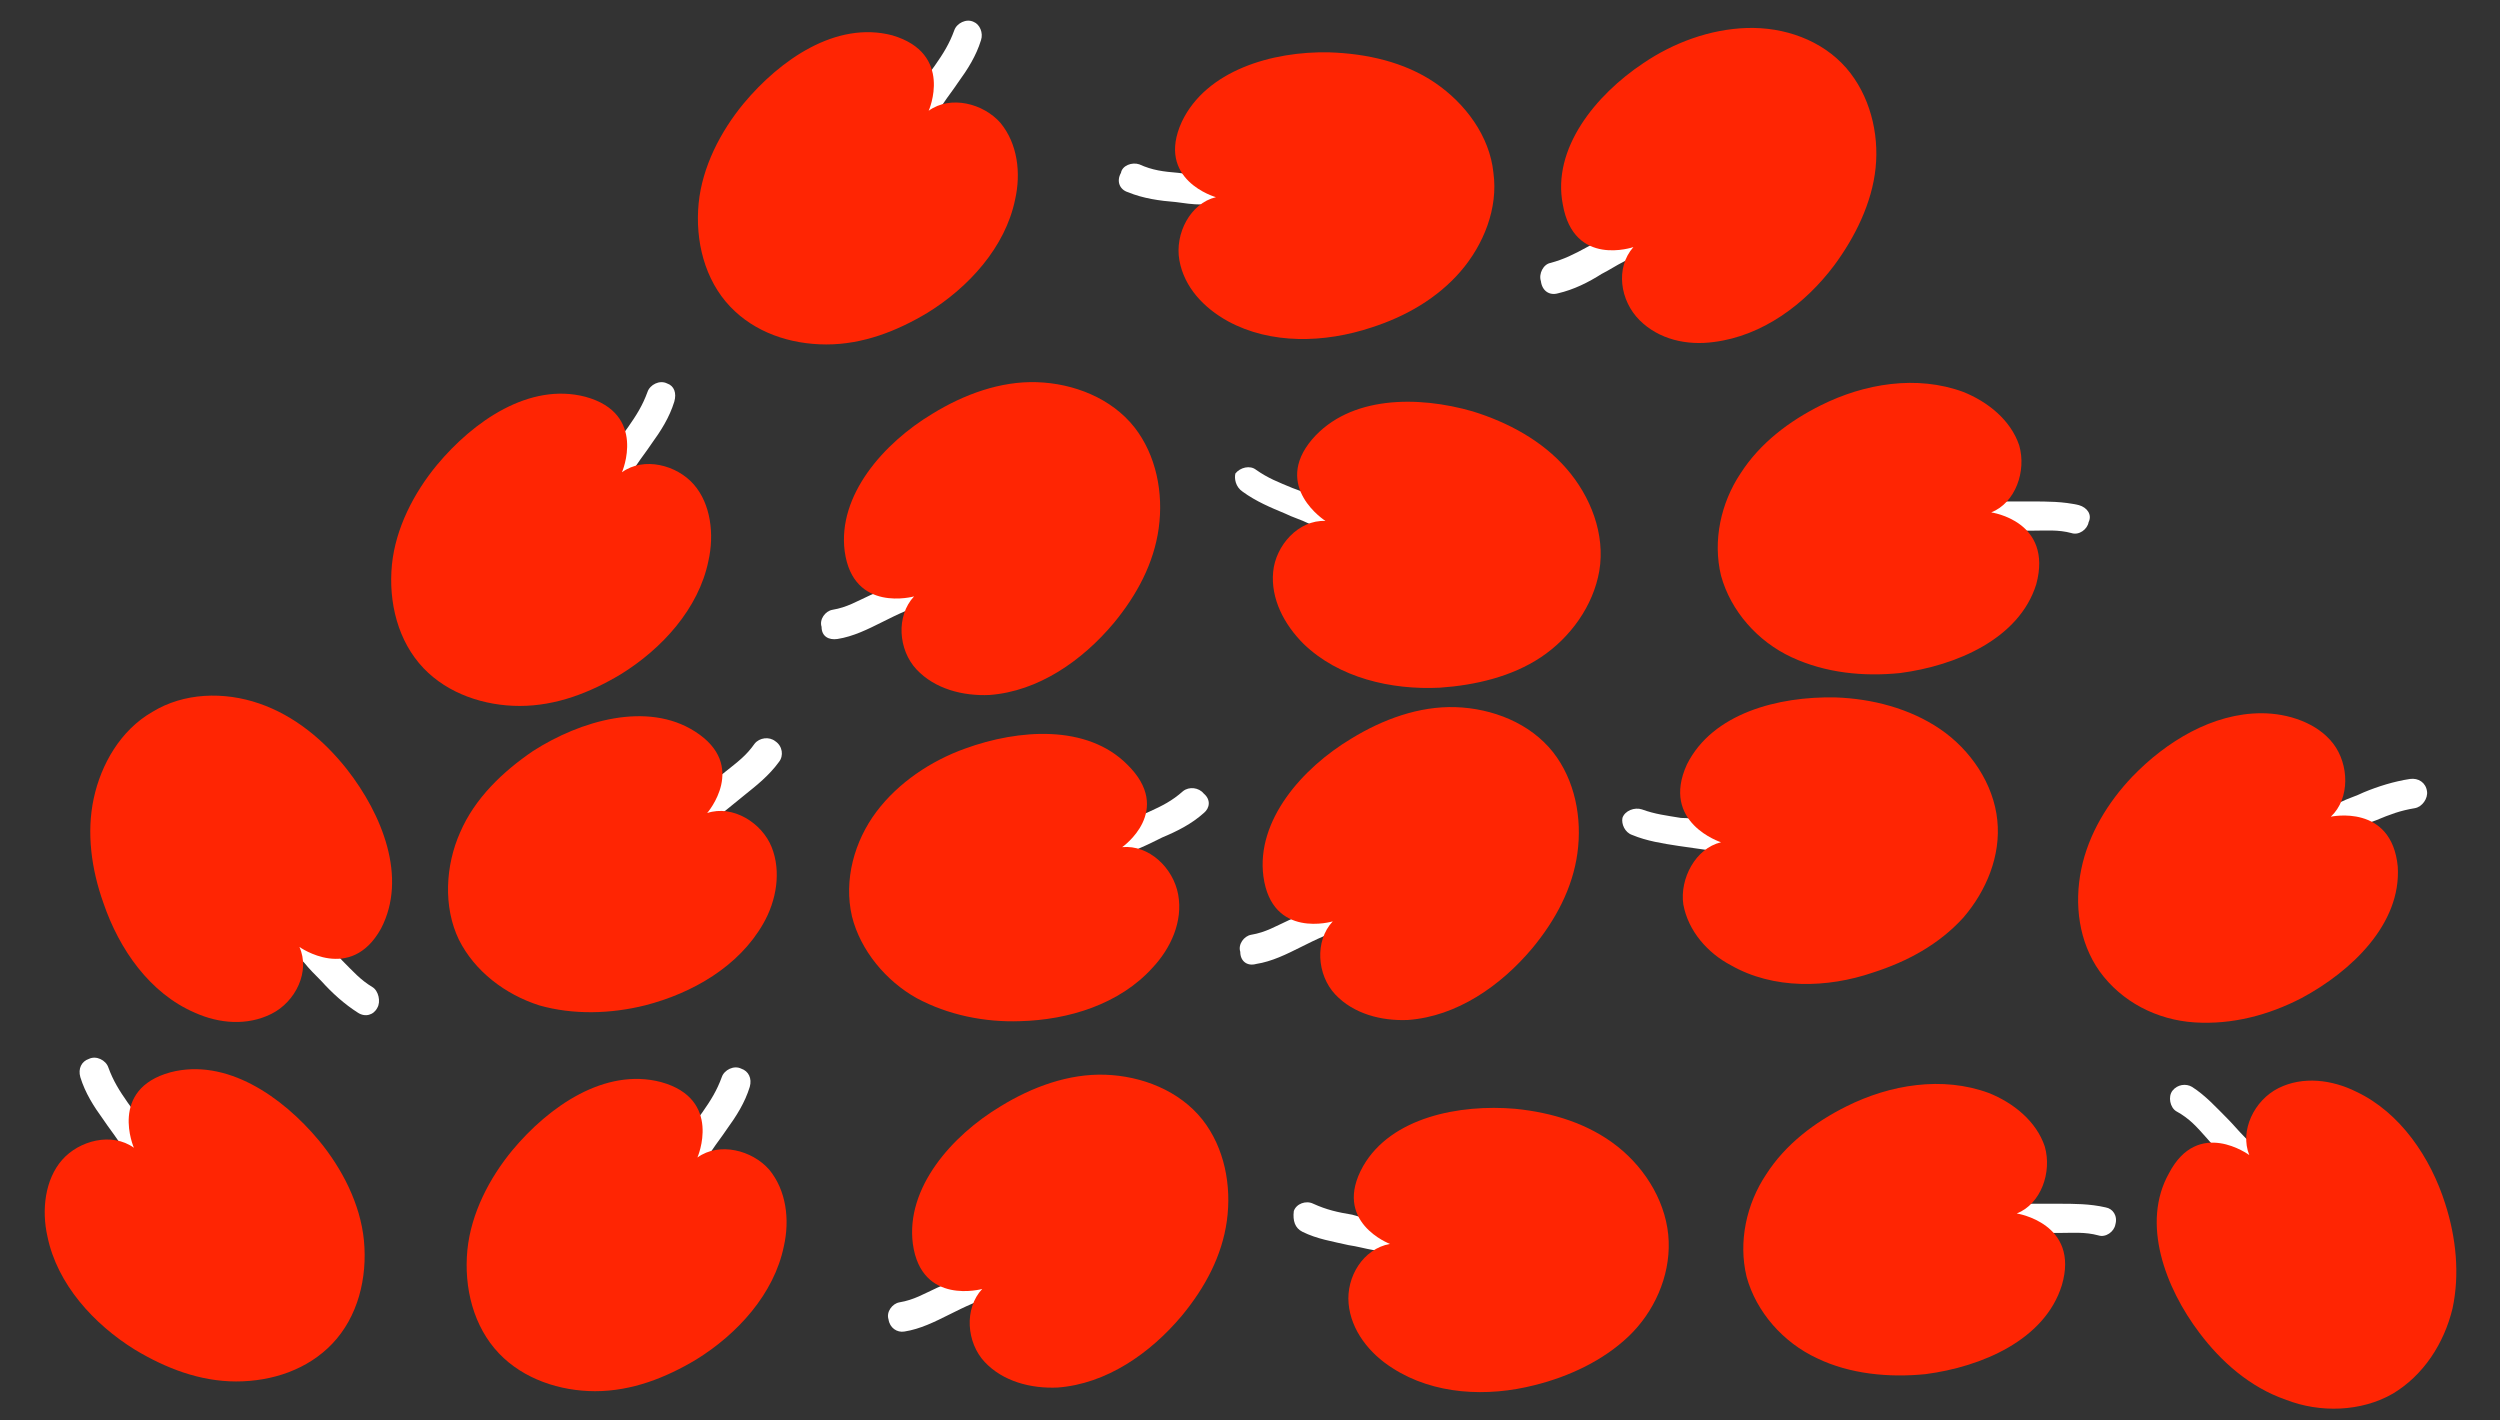 <?xml version="1.0" encoding="UTF-8"?> <!-- Generator: Adobe Illustrator 24.0.0, SVG Export Plug-In . SVG Version: 6.00 Build 0) --> <svg xmlns="http://www.w3.org/2000/svg" xmlns:xlink="http://www.w3.org/1999/xlink" id="Layer_1" x="0px" y="0px" viewBox="0 0 205.4 116.7" style="enable-background:new 0 0 205.4 116.7;" xml:space="preserve"><rect x="0" y="0" width="205.4" height="116.7" fill="#333333" stroke="none"/> <style type="text/css"> .st0{fill:#FFFFFF;} .st1{fill:#FF2503;} </style> <g> <g> <path class="st0" d="M98.9,66.8c-1,0.9-2.2,1.5-3.4,2c-0.6,0.3-1.2,0.6-1.9,0.9c-0.6,0.3-1.3,0.6-2,0.8c-0.6,0.1-1.3-0.4-1.4-1 c-0.1-0.7,0.3-1.3,1-1.4c0.1,0,0.2,0,0.2-0.1c-0.1,0-0.1,0,0.1,0c0.1-0.1,0.2-0.1,0.4-0.1c0.3-0.1,0.6-0.3,0.8-0.4 c0.6-0.3,1.2-0.6,1.7-0.8c1.1-0.5,1.9-0.9,2.8-1.7c0.5-0.4,1.3-0.3,1.7,0.2C99.5,65.7,99.4,66.4,98.9,66.8L98.9,66.8z"></path> <g> <path class="st1" d="M92.2,69.6c2.2-0.2,4.2,1.7,4.6,3.9s-0.6,4.4-2.1,6c-2.7,3-6.9,4.3-10.9,4.4c-2.9,0.1-5.9-0.5-8.5-1.9 c-2.5-1.4-4.6-3.9-5.3-6.7c-0.7-3,0.2-6.2,2-8.6c1.8-2.4,4.5-4.2,7.3-5.2c4.4-1.6,10-2,13.3,1.3C96.5,66.6,92.2,69.6,92.2,69.6z"></path> </g> </g> <g> <path class="st0" d="M64,62.6c-0.8,1.1-1.8,1.9-2.8,2.7c-0.5,0.4-1.1,0.9-1.6,1.3c-0.6,0.4-1.1,0.9-1.8,1.2 c-0.6,0.2-1.4-0.1-1.6-0.7c-0.2-0.6,0.1-1.3,0.7-1.6c0.1,0,0.2-0.1,0.2-0.1c-0.1,0.1-0.1,0,0,0c0.1-0.1,0.2-0.1,0.3-0.2 c0.2-0.2,0.5-0.4,0.7-0.6c0.5-0.4,1-0.8,1.5-1.2c1-0.8,1.7-1.3,2.4-2.3c0.4-0.5,1.2-0.6,1.7-0.2C64.3,61.3,64.4,62.1,64,62.6 L64,62.6z"></path> <g> <path class="st1" d="M58.1,66.8c2.1-0.7,4.5,0.8,5.3,2.8c0.8,2,0.4,4.4-0.7,6.3c-2,3.5-5.8,5.7-9.7,6.7c-2.8,0.7-5.9,0.8-8.7,0 c-2.8-0.9-5.3-2.8-6.6-5.4c-1.3-2.7-1.1-6.1,0.1-8.8c1.2-2.8,3.5-5,6-6.7c3.9-2.5,9.4-4.1,13.3-1.6 C61.5,62.9,58.1,66.8,58.1,66.8z"></path> </g> </g> <g> <path class="st0" d="M29.4,83.2c-1.1-0.7-2.1-1.6-3-2.6c-0.5-0.5-1-1-1.4-1.5c-0.5-0.5-1-1-1.3-1.7c-0.3-0.6,0-1.4,0.5-1.6 c0.6-0.3,1.3-0.1,1.6,0.5c0,0.1,0.1,0.1,0.1,0.2c-0.1-0.1,0-0.1,0,0c0.1,0.1,0.2,0.2,0.3,0.3c0.2,0.2,0.4,0.5,0.6,0.7 c0.4,0.5,0.9,0.9,1.3,1.4c0.9,0.9,1.5,1.6,2.5,2.2c0.5,0.3,0.7,1.2,0.4,1.7C30.7,83.4,30,83.6,29.4,83.2L29.4,83.2z"></path> <g> <path class="st1" d="M24.6,77.8c0.9,2-0.3,4.5-2.3,5.5S18,84.1,16,83.2c-3.7-1.6-6.2-5.2-7.5-9c-1-2.8-1.4-5.8-0.8-8.6 s2.2-5.6,4.8-7.1c2.6-1.6,5.9-1.7,8.8-0.7c2.9,1,5.3,3,7.2,5.4c2.9,3.7,5,8.9,2.8,13.1C28.8,80.8,24.6,77.8,24.6,77.8z"></path> </g> </g> <g> <path class="st0" d="M6.6,88.5c0.4,1.3,1.1,2.4,1.9,3.5c0.4,0.6,0.8,1.1,1.2,1.7c0.4,0.6,0.8,1.2,1.3,1.7c0.5,0.4,1.3,0.3,1.7-0.2 c0.4-0.5,0.3-1.3-0.2-1.7c-0.1-0.1-0.1-0.1-0.2-0.2c0.1,0.1,0.1,0.1,0,0c-0.1-0.1-0.2-0.2-0.2-0.3c-0.2-0.3-0.3-0.5-0.5-0.8 c-0.4-0.5-0.7-1.1-1.1-1.6c-0.7-1-1.2-1.8-1.6-2.9c-0.2-0.6-1-1-1.6-0.7C6.7,87.2,6.4,87.8,6.6,88.5L6.6,88.5z"></path> <g> <path class="st1" d="M11,94.3c-1.8-1.3-4.5-0.6-5.9,1s-1.7,4.1-1.2,6.3c0.8,3.9,3.8,7.2,7.2,9.3c2.5,1.5,5.3,2.6,8.3,2.6 s5.9-1,7.9-3.1c2.1-2.2,2.9-5.4,2.6-8.5c-0.3-3-1.8-5.9-3.7-8.2c-3-3.6-7.6-6.8-12.2-5.6C8.9,89.5,11,94.3,11,94.3z"></path> </g> </g> <g> <path class="st0" d="M61.6,89.3c-0.4,1.3-1.1,2.4-1.9,3.5c-0.4,0.6-0.8,1.1-1.2,1.7c-0.4,0.6-0.8,1.2-1.3,1.7 c-0.5,0.4-1.3,0.3-1.7-0.2c-0.4-0.5-0.3-1.3,0.2-1.7c0.1-0.1,0.1-0.1,0.2-0.2c-0.1,0.1-0.1,0.1,0,0c0.1-0.1,0.2-0.2,0.2-0.3 c0.2-0.3,0.3-0.5,0.5-0.8c0.4-0.5,0.7-1.1,1.1-1.6c0.7-1,1.2-1.8,1.6-2.9c0.2-0.6,1-1,1.6-0.7C61.5,88,61.8,88.6,61.6,89.3 L61.6,89.3z"></path> <g> <path class="st1" d="M57.3,95.1c1.8-1.3,4.5-0.6,5.9,1c1.4,1.7,1.7,4.1,1.2,6.3c-0.8,3.9-3.8,7.2-7.2,9.3 c-2.5,1.5-5.3,2.6-8.3,2.6c-2.9,0-5.9-1-7.9-3.1c-2.1-2.2-2.9-5.4-2.6-8.5c0.3-3,1.8-5.9,3.7-8.2c3-3.6,7.6-6.8,12.2-5.6 C59.4,90.3,57.3,95.1,57.3,95.1z"></path> </g> </g> <g> <path class="st0" d="M74.3,109.4c1.3-0.2,2.5-0.8,3.7-1.4c0.6-0.3,1.2-0.6,1.9-0.9c0.6-0.3,1.3-0.6,1.8-1.1 c0.5-0.4,0.5-1.3,0.1-1.7c-0.5-0.5-1.2-0.5-1.7-0.1c-0.1,0.1-0.1,0.1-0.2,0.2c0.1-0.1,0.1-0.1-0.1,0c-0.1,0.1-0.2,0.1-0.3,0.2 c-0.3,0.1-0.6,0.3-0.8,0.4c-0.6,0.3-1.2,0.6-1.7,0.8c-1.1,0.5-1.9,1-3.1,1.2c-0.6,0.1-1.1,0.8-0.9,1.4 C73.1,109.1,73.7,109.5,74.3,109.4L74.3,109.4z"></path> <g> <path class="st1" d="M80.7,105.9c-1.5,1.6-1.3,4.4,0.2,6s3.8,2.2,6,2.1c4-0.3,7.6-2.8,10.2-5.9c1.9-2.3,3.3-4.9,3.7-7.8 c0.4-2.9-0.2-6-2-8.3c-1.9-2.4-5-3.6-8-3.7s-6,1-8.6,2.6c-4,2.4-7.8,6.7-7.2,11.3C75.7,107.3,80.7,105.9,80.7,105.9z"></path> </g> </g> <g> <path class="st0" d="M107,101.2c1.2,0.6,2.5,0.8,3.8,1.1c0.7,0.1,1.4,0.3,2,0.4c0.7,0.1,1.4,0.3,2.1,0.2c0.6,0,1.2-0.7,1.1-1.3 c-0.1-0.7-0.7-1.1-1.3-1.1c-0.1,0-0.2,0-0.3,0c0.1,0,0.1,0-0.1,0c-0.1,0-0.3,0-0.4-0.1c-0.3-0.1-0.6-0.1-0.9-0.2 c-0.6-0.1-1.3-0.2-1.9-0.4c-1.2-0.2-2.1-0.4-3.2-0.9c-0.6-0.3-1.4,0-1.6,0.6C106.2,100.3,106.4,100.9,107,101.2L107,101.2z"></path> <g> <path class="st1" d="M114.2,102.2c-2.2,0.4-3.6,2.7-3.4,4.9c0.2,2.2,1.7,4.1,3.6,5.3c3.4,2.2,7.8,2.4,11.7,1.4 c2.8-0.7,5.6-2,7.7-4s3.4-4.9,3.3-7.8c-0.1-3-1.8-5.9-4.2-7.8c-2.4-1.9-5.4-2.8-8.4-3.1c-4.6-0.4-10.2,0.7-12.5,4.7 C109.4,100.4,114.2,102.2,114.2,102.2z"></path> </g> </g> <g> <path class="st0" d="M80.6,3.3c-0.4,1.3-1.1,2.4-1.9,3.5c-0.4,0.6-0.8,1.1-1.2,1.7c-0.4,0.6-0.8,1.2-1.3,1.7 c-0.5,0.4-1.3,0.3-1.7-0.2c-0.4-0.5-0.3-1.3,0.2-1.7c0.1-0.1,0.1-0.1,0.2-0.2c-0.1,0.1-0.1,0.1,0,0C75,8,75.1,7.9,75.2,7.8 c0.2-0.3,0.3-0.5,0.5-0.8c0.4-0.5,0.7-1.1,1.1-1.6c0.7-1,1.2-1.8,1.6-2.9c0.2-0.6,1-1,1.6-0.7C80.5,2,80.8,2.7,80.6,3.3L80.6,3.3z "></path> <g> <path class="st1" d="M76.3,9.1c1.8-1.3,4.5-0.6,5.9,1c1.4,1.7,1.7,4.1,1.2,6.3c-0.8,3.9-3.8,7.2-7.2,9.3 c-2.5,1.5-5.3,2.6-8.3,2.6s-5.9-1-7.9-3.1c-2.1-2.2-2.9-5.4-2.6-8.5c0.3-3,1.8-5.9,3.7-8.2c3-3.6,7.6-6.8,12.2-5.6 C78.4,4.4,76.3,9.1,76.3,9.1z"></path> </g> </g> <g> <path class="st0" d="M92.7,15.8c1.2,0.5,2.6,0.7,3.9,0.8c0.7,0.1,1.4,0.2,2.1,0.2c0.7,0.1,1.4,0.2,2.1,0.1c0.6-0.1,1.1-0.8,1-1.4 c-0.2-0.7-0.7-1.1-1.4-1c-0.1,0-0.2,0-0.3,0c0.1,0,0.1,0-0.1,0c-0.1,0-0.3,0-0.4,0c-0.3,0-0.6-0.1-0.9-0.1 c-0.6-0.1-1.3-0.1-1.9-0.2c-1.2-0.1-2.1-0.2-3.2-0.7c-0.6-0.2-1.4,0.1-1.5,0.7C91.7,14.9,92,15.6,92.7,15.8L92.7,15.8z"></path> <g> <path class="st1" d="M99.9,16.2c-2.1,0.5-3.4,3-3,5.2c0.4,2.2,2,3.9,4,5c3.5,1.9,7.9,1.8,11.8,0.5c2.8-0.9,5.4-2.4,7.3-4.6 c1.9-2.2,3.1-5.2,2.7-8.1c-0.3-3-2.3-5.7-4.8-7.4s-5.6-2.4-8.7-2.5c-4.7-0.1-10.1,1.5-12.1,5.7C94.9,14.8,99.9,16.2,99.9,16.2z"></path> </g> </g> <g> <path class="st0" d="M128,24.1c1.3-0.3,2.5-0.9,3.6-1.6c0.6-0.3,1.2-0.7,1.8-1c0.6-0.3,1.3-0.7,1.8-1.2c0.5-0.4,0.5-1.3,0-1.7 c-0.5-0.4-1.2-0.4-1.7,0c-0.1,0.1-0.1,0.1-0.2,0.2c0.1-0.1,0.1-0.1-0.1,0c-0.1,0.1-0.2,0.1-0.3,0.2c-0.3,0.2-0.5,0.3-0.8,0.4 c-0.6,0.3-1.1,0.6-1.7,0.9c-1.1,0.6-1.9,1-3,1.3c-0.6,0.1-1,0.9-0.8,1.5C126.7,23.9,127.3,24.3,128,24.1L128,24.1z"></path> <g> <path class="st1" d="M134.2,20.3c-1.5,1.7-1.1,4.4,0.5,6c1.6,1.6,3.9,2.1,6.1,1.8c4-0.5,7.5-3.1,9.9-6.3c1.7-2.3,3.1-5.1,3.4-8 s-0.5-6-2.4-8.2c-2-2.3-5.1-3.4-8.2-3.3c-3,0.1-6,1.2-8.5,2.9c-3.9,2.6-7.5,7-6.6,11.6C129.3,22,134.2,20.3,134.2,20.3z"></path> </g> </g> <g> <path class="st0" d="M173,99.2c-1.3-0.3-2.6-0.3-3.9-0.3c-0.7,0-1.4,0-2.1,0c-0.7,0-1.4,0-2.1,0.2c-0.6,0.2-1,0.9-0.8,1.5 c0.2,0.6,0.9,1,1.5,0.8c0.1,0,0.2,0,0.2-0.1c-0.1,0-0.1,0,0.1,0c0.1,0,0.3,0,0.4,0c0.3,0,0.6,0,0.9,0c0.6,0,1.3,0,1.9,0 c1.2,0,2.2-0.1,3.3,0.2c0.6,0.2,1.3-0.3,1.4-0.9C174,99.9,173.6,99.3,173,99.2L173,99.2z"></path> <g> <path class="st1" d="M165.7,99.7c2-0.8,2.9-3.4,2.3-5.5c-0.7-2.1-2.6-3.6-4.6-4.4c-3.8-1.4-8.1-0.7-11.7,1.1 c-2.6,1.3-5,3.1-6.6,5.6c-1.6,2.4-2.3,5.5-1.6,8.4c0.8,2.9,3,5.4,5.8,6.7c2.7,1.3,5.9,1.6,8.9,1.3c4.6-0.6,9.8-2.8,11.2-7.3 C170.9,100.5,165.7,99.7,165.7,99.7z"></path> </g> </g> <g> <path class="st0" d="M55.4,33c-0.4,1.3-1.1,2.4-1.9,3.5c-0.4,0.6-0.8,1.1-1.2,1.7c-0.4,0.6-0.8,1.2-1.3,1.7 c-0.5,0.4-1.3,0.3-1.7-0.2C49,39.1,49,38.4,49.6,38c0.1-0.1,0.1-0.1,0.2-0.2c-0.1,0.1-0.1,0.1,0,0c0.1-0.1,0.2-0.2,0.2-0.3 c0.2-0.3,0.3-0.5,0.5-0.8c0.4-0.5,0.7-1.1,1.1-1.6c0.7-1,1.2-1.8,1.6-2.9c0.2-0.6,1-1,1.6-0.7C55.4,31.7,55.6,32.3,55.4,33 L55.4,33z"></path> <g> <path class="st1" d="M51.1,38.8c1.8-1.3,4.5-0.6,5.9,1s1.7,4.1,1.2,6.3c-0.8,3.9-3.8,7.2-7.2,9.3c-2.5,1.5-5.3,2.6-8.3,2.6 c-2.9,0-5.9-1-7.9-3.1c-2.1-2.2-2.9-5.4-2.6-8.5c0.3-3,1.8-5.9,3.7-8.2c3-3.6,7.6-6.8,12.2-5.6C53.2,34,51.1,38.8,51.1,38.8z"></path> </g> </g> <g> <path class="st0" d="M68.8,52.5c1.3-0.2,2.5-0.8,3.7-1.4c0.6-0.3,1.2-0.6,1.9-0.9c0.6-0.3,1.3-0.6,1.8-1.1 c0.5-0.4,0.5-1.3,0.1-1.7c-0.5-0.5-1.2-0.5-1.7-0.1c-0.1,0.1-0.1,0.1-0.2,0.2c0.1-0.1,0.1-0.1-0.1,0c-0.1,0.1-0.2,0.1-0.3,0.2 c-0.3,0.1-0.6,0.3-0.8,0.4c-0.6,0.3-1.2,0.6-1.7,0.8c-1.1,0.5-1.9,1-3.1,1.2c-0.6,0.1-1.1,0.8-0.9,1.4 C67.5,52.3,68.1,52.6,68.8,52.5L68.8,52.5z"></path> <g> <path class="st1" d="M75.1,49c-1.5,1.6-1.3,4.4,0.2,6c1.5,1.6,3.8,2.2,6,2.1c4-0.3,7.6-2.8,10.2-5.9c1.9-2.3,3.3-4.9,3.7-7.8 c0.4-2.9-0.2-6-2-8.3c-1.9-2.4-5-3.6-8-3.7c-3-0.1-6,1-8.6,2.6c-4,2.4-7.8,6.7-7.2,11.3C70.1,50.4,75.1,49,75.1,49z"></path> </g> </g> <g> <path class="st0" d="M102.1,40.4c1.1,0.8,2.3,1.3,3.5,1.8c0.6,0.3,1.3,0.5,1.9,0.8c0.7,0.3,1.3,0.5,2,0.6c0.6,0.1,1.3-0.5,1.3-1.1 c0-0.7-0.4-1.2-1.1-1.3c-0.1,0-0.2,0-0.3,0c0.1,0,0.1,0-0.1,0c-0.1,0-0.2-0.1-0.4-0.1c-0.3-0.1-0.6-0.2-0.9-0.3 c-0.6-0.2-1.2-0.5-1.8-0.7c-1.2-0.5-2-0.8-3-1.5c-0.5-0.4-1.3-0.2-1.7,0.3C101.4,39.3,101.5,40,102.1,40.4L102.1,40.4z"></path> <g> <path class="st1" d="M108.9,42.8c-2.2-0.1-4.1,2-4.3,4.2c-0.2,2.2,0.9,4.3,2.5,5.9c2.9,2.8,7.2,3.8,11.2,3.6 c2.9-0.2,5.9-0.9,8.3-2.5s4.3-4.2,4.8-7.1c0.5-3-0.7-6.1-2.7-8.4c-2-2.3-4.8-3.8-7.7-4.7c-4.5-1.3-10.1-1.3-13.2,2.3 C104.5,40,108.9,42.8,108.9,42.8z"></path> </g> </g> <g> <path class="st0" d="M170.8,41.5c-1.3-0.3-2.6-0.3-3.9-0.3c-0.7,0-1.4,0-2.1,0c-0.7,0-1.4,0-2.1,0.2c-0.6,0.2-1,0.9-0.8,1.5 c0.2,0.6,0.9,1,1.5,0.8c0.1,0,0.2,0,0.2-0.1c-0.1,0-0.1,0,0.1,0c0.1,0,0.3,0,0.4,0c0.3,0,0.6,0,0.9,0c0.6,0,1.3,0,1.9,0 c1.2,0,2.2-0.1,3.3,0.2c0.6,0.2,1.3-0.3,1.4-0.9C171.9,42.3,171.5,41.7,170.8,41.5L170.8,41.5z"></path> <g> <path class="st1" d="M163.6,42.1c2-0.8,2.9-3.4,2.3-5.5c-0.7-2.1-2.6-3.6-4.6-4.4c-3.8-1.4-8.1-0.7-11.7,1.1 c-2.6,1.3-5,3.1-6.6,5.6c-1.6,2.4-2.3,5.5-1.6,8.4c0.8,2.9,3,5.4,5.8,6.7s5.9,1.6,8.9,1.3c4.6-0.6,9.8-2.8,11.2-7.3 C168.7,42.8,163.6,42.1,163.6,42.1z"></path> </g> </g> <g> <path class="st0" d="M103.2,79.2c1.3-0.2,2.5-0.8,3.7-1.4c0.6-0.3,1.2-0.6,1.9-0.9c0.6-0.3,1.3-0.6,1.8-1.1 c0.5-0.4,0.5-1.3,0.1-1.7c-0.5-0.5-1.2-0.5-1.7-0.1c-0.1,0.1-0.1,0.1-0.2,0.2c0.1-0.1,0.1-0.1-0.1,0c-0.1,0.1-0.2,0.1-0.3,0.2 c-0.3,0.1-0.6,0.3-0.8,0.4c-0.6,0.3-1.2,0.6-1.7,0.8c-1.1,0.5-1.9,1-3.1,1.2c-0.6,0.1-1.1,0.8-0.9,1.4 C101.9,79,102.5,79.4,103.2,79.2L103.2,79.2z"></path> <g> <path class="st1" d="M109.5,75.7c-1.5,1.6-1.3,4.4,0.2,6c1.5,1.6,3.8,2.2,6,2.1c4-0.3,7.6-2.8,10.2-5.9c1.9-2.3,3.3-4.9,3.7-7.8 s-0.2-6-2-8.3c-1.9-2.4-5-3.6-8-3.7c-3-0.1-6,1-8.6,2.6c-4,2.4-7.8,6.7-7.2,11.3C104.5,77.2,109.5,75.7,109.5,75.7z"></path> </g> </g> <g> <path class="st0" d="M134.1,68.6c1.2,0.5,2.5,0.7,3.8,0.9c0.7,0.1,1.4,0.2,2.1,0.3c0.7,0.1,1.4,0.2,2.1,0.1c0.6-0.1,1.1-0.8,1-1.4 c-0.1-0.7-0.7-1.1-1.4-1c-0.1,0-0.2,0-0.3,0c0.1,0,0.1,0-0.1,0c-0.1,0-0.3,0-0.4,0c-0.3,0-0.6-0.1-0.9-0.1 c-0.6-0.1-1.3-0.2-1.9-0.2c-1.2-0.2-2.1-0.3-3.2-0.7c-0.6-0.2-1.4,0.1-1.6,0.7C133.2,67.7,133.5,68.4,134.1,68.6L134.1,68.6z"></path> <g> <path class="st1" d="M141.4,69.2c-2.1,0.5-3.4,3-3.1,5.1c0.4,2.2,2,4,3.9,5c3.5,2,7.9,1.9,11.7,0.6c2.8-0.9,5.4-2.3,7.4-4.5 c1.9-2.2,3.1-5.1,2.8-8c-0.3-3-2.2-5.8-4.7-7.5c-2.5-1.7-5.6-2.5-8.6-2.6c-4.7-0.1-10.1,1.3-12.2,5.5 C136.4,67.6,141.4,69.2,141.4,69.2z"></path> </g> </g> <g> <path class="st0" d="M198,64c-1.3,0.2-2.6,0.6-3.8,1.1c-0.6,0.3-1.3,0.5-1.9,0.8c-0.7,0.3-1.3,0.5-1.9,1c-0.5,0.4-0.6,1.2-0.2,1.7 c0.4,0.5,1.2,0.6,1.7,0.2c0.1-0.1,0.1-0.1,0.2-0.1c-0.1,0.1-0.1,0.1,0.1,0c0.1-0.1,0.2-0.1,0.3-0.2c0.3-0.1,0.6-0.2,0.9-0.4 c0.6-0.2,1.2-0.5,1.8-0.7c1.2-0.5,2-0.8,3.2-1c0.6-0.1,1.1-0.8,1-1.4C199.3,64.3,198.7,63.9,198,64L198,64z"></path> <g> <path class="st1" d="M191.5,67.1c1.6-1.5,1.5-4.3,0.2-6s-3.7-2.5-5.9-2.5c-4,0-7.8,2.3-10.6,5.2c-2,2.1-3.6,4.7-4.2,7.6 s-0.2,6,1.5,8.4c1.8,2.5,4.7,4,7.8,4.2s6.1-0.6,8.8-2c4.1-2.2,8.2-6.1,7.9-10.8C196.5,66,191.5,67.1,191.5,67.1z"></path> </g> </g> <g> <path class="st0" d="M180.1,89.3c1.1,0.7,2,1.7,2.9,2.6c0.5,0.5,0.9,1,1.4,1.5c0.5,0.5,1,1,1.3,1.7c0.3,0.6,0,1.4-0.6,1.6 c-0.6,0.3-1.3,0-1.6-0.6c0-0.1-0.1-0.2-0.1-0.2c0.1,0.1,0,0.1,0,0c-0.1-0.1-0.2-0.2-0.2-0.3c-0.2-0.2-0.4-0.5-0.6-0.7 c-0.4-0.5-0.9-0.9-1.3-1.4c-0.8-0.9-1.4-1.6-2.5-2.2c-0.5-0.3-0.7-1.2-0.3-1.7C178.9,89.1,179.6,89,180.1,89.3L180.1,89.3z"></path> <g> <path class="st1" d="M184.8,94.9c-0.8-2,0.4-4.5,2.4-5.5s4.4-0.7,6.4,0.3c3.6,1.7,6.1,5.4,7.3,9.2c0.9,2.8,1.2,5.8,0.6,8.6 c-0.7,2.9-2.4,5.5-4.9,7c-2.6,1.5-6,1.6-8.8,0.5c-2.9-1-5.3-3.1-7.1-5.5c-2.8-3.7-4.8-9-2.5-13.1 C180.6,91.8,184.8,94.9,184.8,94.9z"></path> </g> </g> </g> </svg> 
